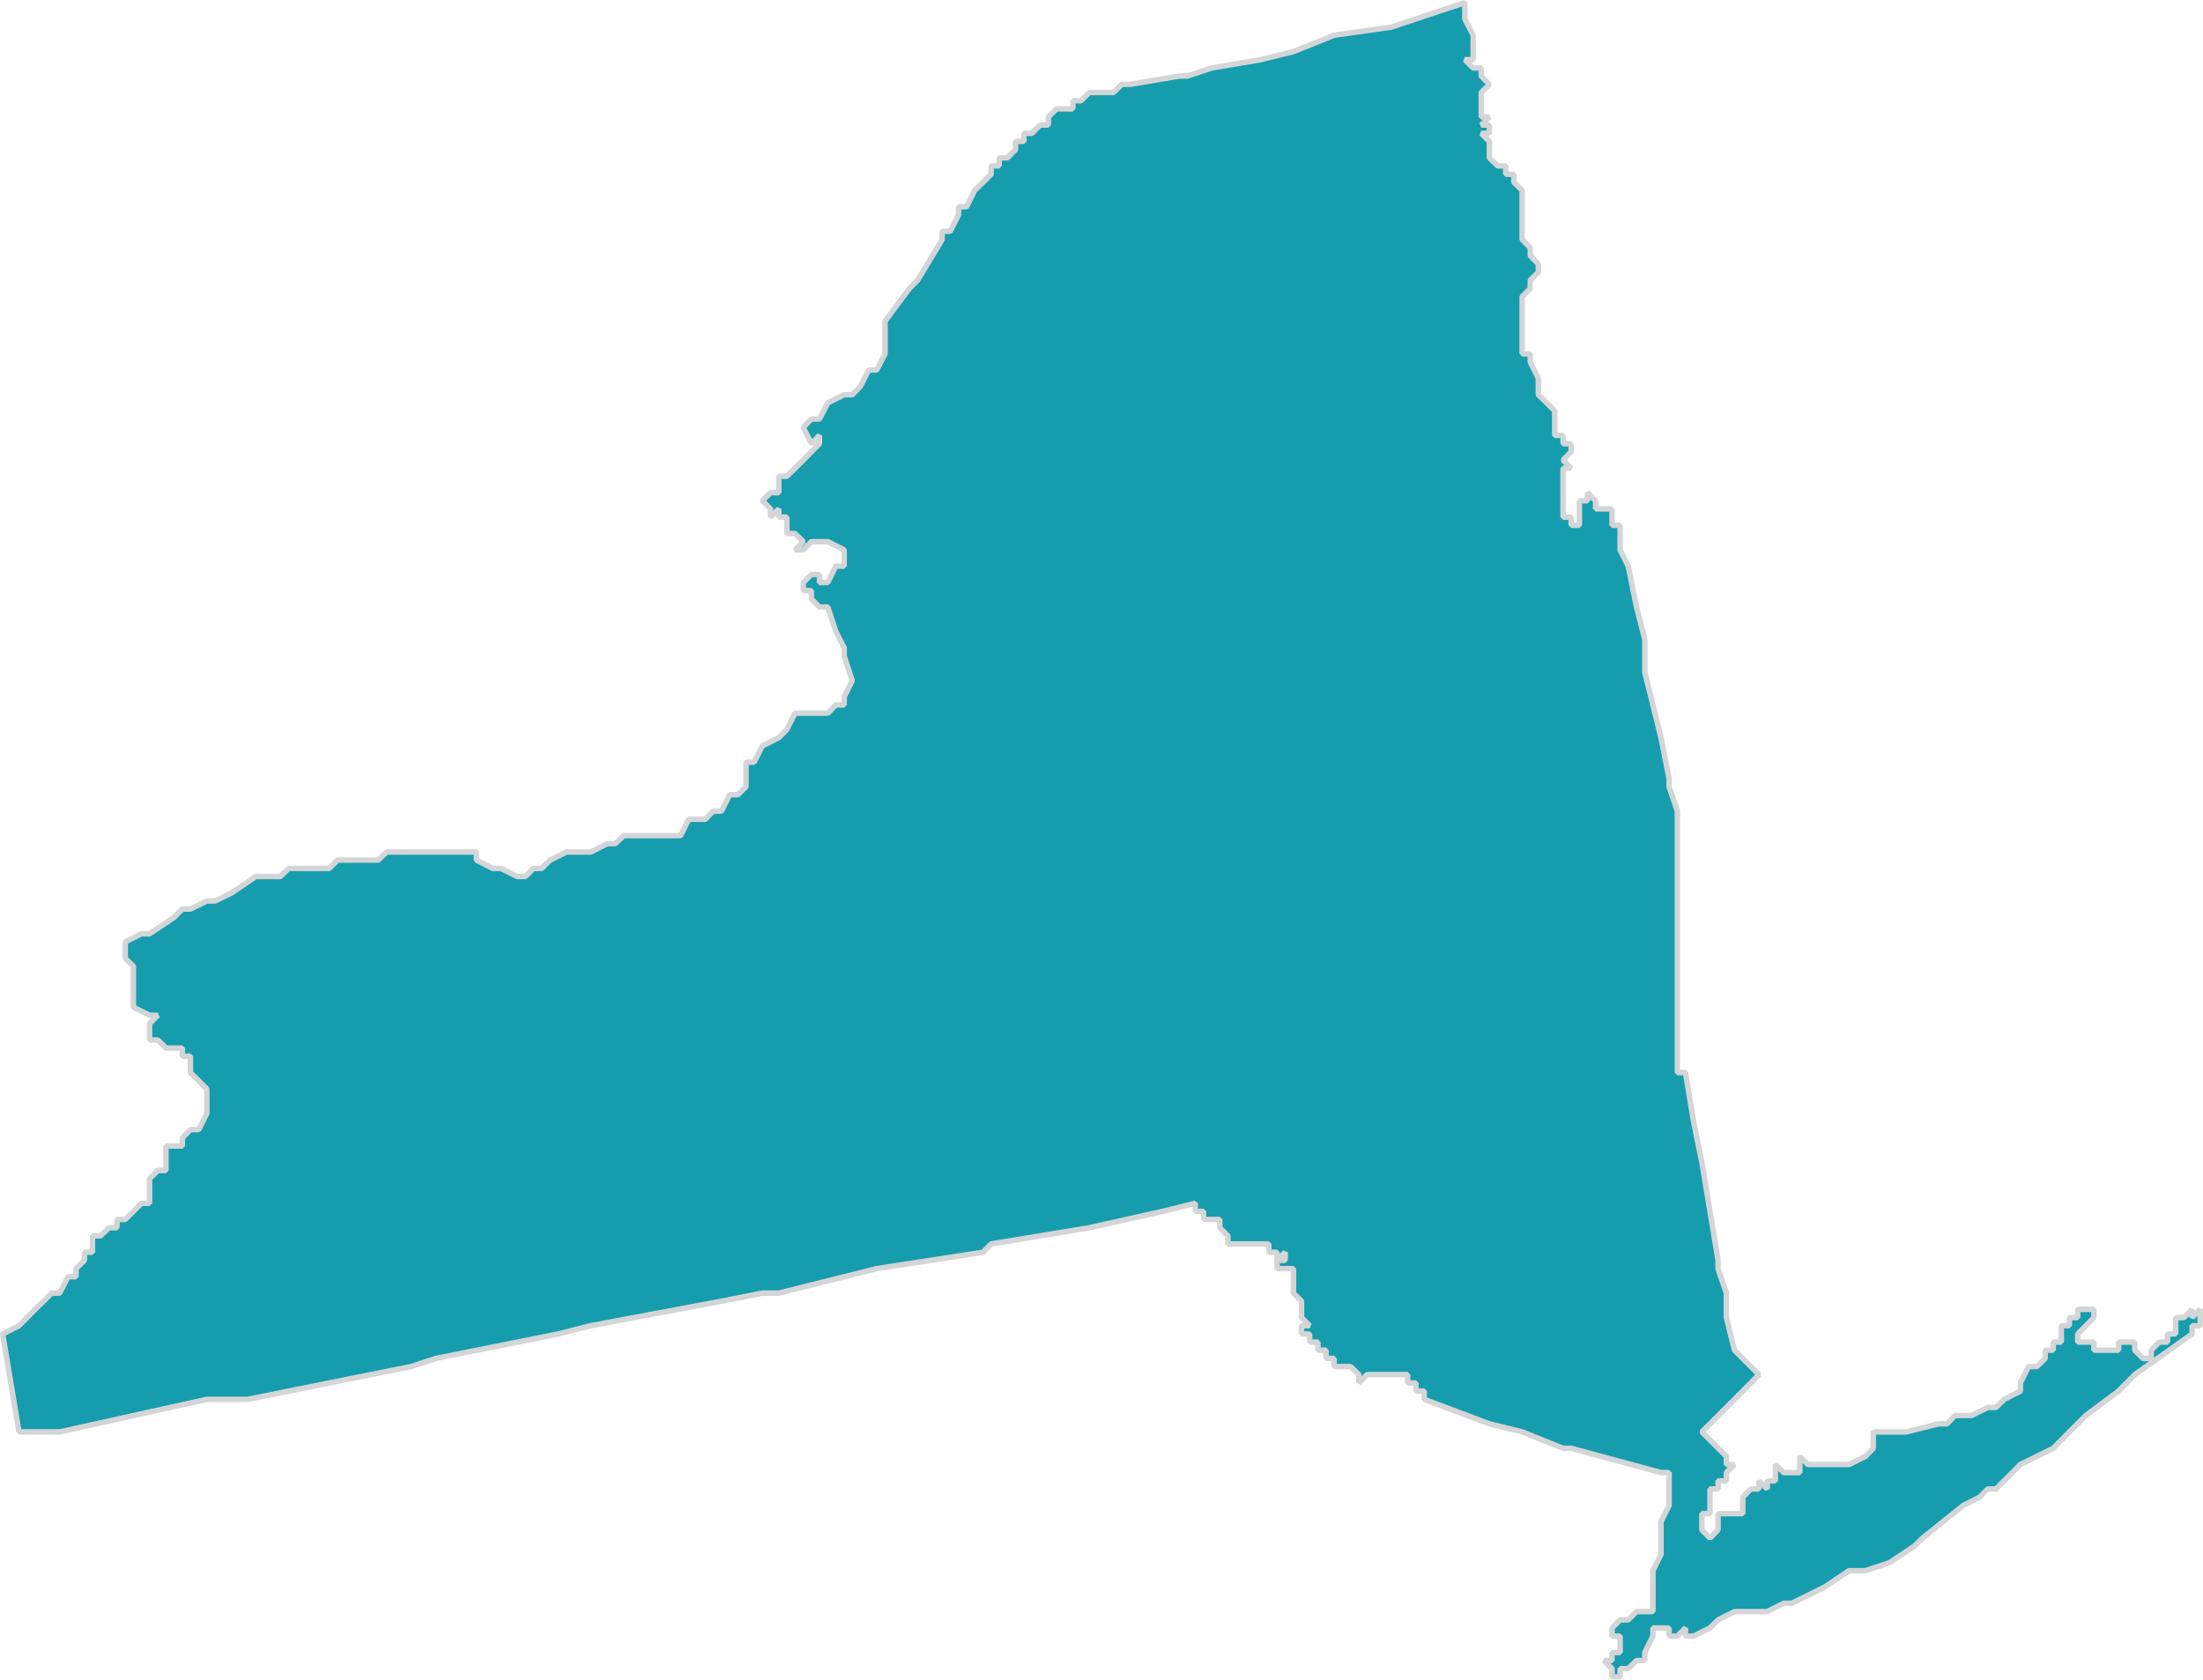 <?xml version="1.0" encoding="UTF-8"?> <svg xmlns="http://www.w3.org/2000/svg" id="Layer_1" data-name="Layer 1" viewBox="0 0 100.76 76.84"><defs><style>.cls-1{opacity:0.95;isolation:isolate;}.cls-2{fill:#0a98a9;stroke:#d2d3d5;stroke-miterlimit:1;stroke-width:0.25px;}</style></defs><g class="cls-1"><polygon class="cls-2" points="58.78 57.29 58.41 57.66 58.78 57.66 58.78 57.29"></polygon><polygon class="cls-2" points="100.26 60.28 100.26 59.9 99.89 60.28 99.51 60.28 99.51 60.65 99.51 61.03 99.14 61.03 99.14 61.4 98.76 61.4 98.39 61.77 98.39 62.15 98.02 62.15 97.64 61.77 97.64 61.4 97.27 61.4 96.9 61.4 96.9 61.77 96.15 61.77 95.77 61.77 95.77 61.4 95.4 61.4 95.03 61.4 95.03 61.03 95.77 60.28 95.77 59.9 95.4 59.9 95.03 59.9 95.03 60.28 94.65 60.28 94.65 60.65 94.28 60.65 94.28 61.03 94.28 61.4 93.91 61.4 93.91 61.77 93.54 61.77 93.54 62.15 93.16 62.52 92.78 62.52 92.41 63.27 92.41 63.64 91.67 64.02 91.29 64.39 90.92 64.39 90.17 64.76 89.42 64.76 89.05 65.14 88.67 65.14 87.18 65.51 86.43 65.51 86.06 65.51 85.68 65.51 85.68 65.88 85.68 66.26 85.32 66.63 84.57 67 84.19 67 83.82 67 83.45 67 83.07 67 82.69 67 82.32 66.63 82.32 67 82.32 67.37 81.95 67.37 81.58 67.37 81.2 67 81.2 67.37 81.2 67.75 80.83 67.75 80.83 68.12 80.45 67.75 80.45 68.12 80.08 68.12 79.71 68.5 79.71 68.87 79.71 69.25 79.33 69.25 78.96 69.25 78.58 69.25 78.58 69.62 78.58 69.99 78.21 70.37 77.84 69.99 77.84 69.62 77.84 69.25 78.21 69.25 78.21 68.87 78.21 68.5 78.21 68.12 78.58 68.12 78.58 67.75 78.96 67.75 78.96 67.37 79.33 67 78.96 67 78.96 66.63 77.84 65.51 78.96 64.39 79.71 63.64 80.45 62.89 80.08 62.52 79.33 61.77 78.96 60.28 78.96 59.16 78.58 58.04 78.58 57.66 78.21 55.42 77.84 53.18 77.46 51.31 77.09 49.07 76.72 49.07 76.72 48.7 76.72 47.2 76.72 46.08 76.72 44.96 76.72 43.84 76.72 42.72 76.72 41.22 76.72 38.98 76.72 37.11 76.34 35.99 76.34 35.62 75.97 33.75 75.6 32.25 75.23 30.76 75.23 29.26 74.85 27.77 74.47 25.9 74.1 25.16 74.1 24.03 73.73 24.03 73.73 23.66 73.73 23.28 73.36 23.28 72.98 23.28 72.98 22.91 72.61 22.54 72.61 22.91 72.24 22.91 72.24 23.28 72.24 23.66 72.24 24.03 71.86 24.03 71.86 23.66 71.49 23.66 71.49 23.28 71.49 22.91 71.49 22.54 71.49 22.17 71.49 21.79 71.49 21.42 71.86 21.42 71.49 21.05 71.86 20.67 71.86 20.3 71.49 20.3 71.49 19.92 71.11 19.92 71.11 19.55 71.11 19.17 71.11 18.8 70.74 18.43 70.36 18.06 70.36 17.31 69.99 16.56 69.99 16.19 69.62 16.19 69.62 15.44 69.62 15.06 69.62 14.69 69.62 14.32 69.62 13.95 69.62 13.57 69.99 13.2 69.99 12.82 70.36 12.45 70.36 12.08 69.99 11.7 69.99 11.33 69.62 10.96 69.62 10.58 69.62 10.21 69.62 9.46 69.62 9.09 69.62 8.71 69.24 8.34 69.24 7.97 68.87 7.97 68.87 7.59 68.5 7.59 68.12 7.22 68.12 6.84 68.12 6.47 67.75 6.1 68.12 6.1 68.12 5.72 67.75 5.72 68.12 5.35 67.75 5.35 67.75 4.61 67.75 4.23 68.12 3.86 67.75 3.48 67.75 3.11 67.38 3.11 67 2.73 67.38 2.73 67.38 1.99 67.38 1.61 67 0.87 67 0.5 67 0.12 63.64 1.24 61.02 1.61 59.16 2.36 57.66 2.73 55.42 3.11 54.3 3.48 53.93 3.48 51.68 3.86 51.31 3.86 50.93 4.23 50.56 4.23 50.19 4.23 49.82 4.23 49.44 4.61 49.07 4.61 49.07 4.98 48.32 4.98 47.95 5.35 47.95 5.72 47.57 5.72 47.2 6.1 46.83 6.1 46.83 6.47 46.45 6.47 46.45 6.84 46.08 7.22 45.7 7.22 45.7 7.59 45.33 7.59 45.33 7.97 44.96 8.34 44.58 8.71 44.21 9.46 43.84 9.46 43.84 9.83 43.46 10.58 43.09 10.58 43.09 10.96 41.97 12.82 41.59 13.2 40.48 14.69 40.48 15.44 40.48 16.19 40.1 16.93 39.73 16.93 39.35 17.68 38.98 18.06 38.61 18.06 37.86 18.43 37.48 19.17 37.11 19.17 36.74 19.55 37.11 20.3 37.48 19.92 37.48 20.3 37.11 20.67 36.74 21.05 35.99 21.79 35.62 21.79 35.62 22.17 35.62 22.54 35.24 22.54 34.87 22.91 35.24 23.28 35.24 23.66 35.62 23.28 35.62 23.66 35.99 23.66 35.99 24.03 35.99 24.41 36.36 24.41 36.74 24.78 36.36 25.16 36.74 25.16 37.11 24.78 37.48 24.78 37.86 24.78 38.61 25.16 38.61 25.53 38.61 25.9 38.23 25.9 37.86 26.65 37.48 26.65 37.48 26.28 37.11 26.28 36.74 26.65 36.74 27.02 37.11 27.02 37.11 27.4 37.48 27.77 37.86 27.77 38.23 28.89 38.61 29.64 38.61 30.01 38.98 31.14 38.61 31.88 38.61 32.25 38.23 32.25 37.86 32.63 37.48 32.63 37.11 32.63 36.74 32.63 36.36 32.63 35.99 33.37 35.62 33.75 34.87 34.12 34.49 34.87 34.12 34.87 34.12 35.99 33.75 36.36 33.37 36.36 33 37.11 32.62 37.11 32.26 37.48 31.88 37.48 31.5 37.48 31.13 38.23 30.76 38.23 30.39 38.23 29.64 38.23 28.89 38.23 28.52 38.23 28.14 38.6 27.77 38.6 27.02 38.98 26.65 38.98 25.9 38.98 25.16 39.35 24.78 39.73 24.4 39.73 24.03 40.1 23.66 40.1 22.91 39.73 22.54 39.73 21.79 39.35 21.79 38.98 21.04 38.98 20.67 38.98 20.29 38.98 18.43 38.98 18.05 38.98 17.68 38.98 17.3 39.35 16.93 39.35 16.18 39.35 15.81 39.35 15.44 39.35 15.06 39.73 14.69 39.73 14.32 39.73 13.94 39.73 13.2 39.73 12.82 40.1 12.45 40.1 12.07 40.1 11.7 40.1 10.59 40.85 9.84 41.22 9.46 41.22 8.71 41.59 8.34 41.59 7.96 41.97 6.84 42.72 6.47 42.72 5.73 43.09 5.73 43.46 5.73 43.84 6.1 44.21 6.1 44.58 6.1 44.96 6.1 45.33 6.1 45.7 6.1 46.08 6.84 46.45 7.22 46.45 6.84 46.83 6.84 47.2 6.84 47.58 7.22 47.58 7.59 47.95 7.96 47.95 8.34 47.95 8.34 48.32 8.71 48.32 8.71 48.7 8.71 49.07 9.46 49.82 9.46 50.19 9.46 50.56 9.46 50.94 9.09 51.68 8.71 51.68 8.34 52.06 8.34 52.43 7.96 52.43 7.59 52.43 7.59 52.81 7.59 53.18 7.59 53.55 7.22 53.55 6.84 53.92 6.84 54.3 6.84 54.67 6.84 55.05 6.47 55.05 6.1 55.42 5.73 55.79 5.35 55.79 5.35 56.17 4.98 56.17 4.6 56.54 4.23 56.54 4.23 56.91 4.23 57.29 3.86 57.29 3.86 57.66 3.48 58.04 3.48 58.41 3.11 58.41 2.73 59.16 2.36 59.16 1.99 59.53 1.61 59.9 0.87 60.65 0.12 61.03 0.87 65.51 2.73 65.51 9.46 64.02 11.33 64.02 18.8 62.52 19.93 62.15 25.53 61.03 27.02 60.65 33 59.53 34.87 59.16 35.62 59.16 40.1 58.04 44.96 57.29 45.33 56.91 49.82 56.17 53.18 55.42 54.67 55.05 54.67 55.42 55.05 55.42 55.05 55.79 55.42 55.79 55.79 55.79 55.79 56.17 56.16 56.54 56.16 56.91 56.54 56.91 56.92 56.91 57.29 56.91 57.66 56.91 58.03 56.91 58.03 57.29 58.41 57.29 58.41 57.66 58.78 57.29 58.78 57.66 58.41 57.66 58.41 58.04 58.78 58.04 59.16 58.04 59.16 58.41 59.16 58.78 59.16 59.16 59.53 59.53 59.53 59.9 59.53 60.28 59.9 60.65 59.53 60.65 59.53 61.03 59.9 61.03 59.9 61.4 60.28 61.4 60.28 61.77 60.65 61.77 60.65 62.15 61.02 62.15 61.02 62.52 61.4 62.52 61.77 62.52 62.15 62.89 62.15 63.27 62.52 62.89 62.9 62.89 63.27 62.89 63.64 62.89 64.01 62.89 64.38 62.89 64.38 63.27 64.76 63.27 64.76 63.64 65.14 63.64 65.14 64.02 68.12 65.14 69.62 65.51 71.49 66.26 71.86 66.26 75.97 67.37 76.34 67.37 76.34 67.75 76.34 68.87 75.97 69.62 75.97 69.99 75.97 70.37 75.97 71.11 75.6 71.86 75.6 72.98 75.6 73.73 75.23 73.73 74.85 73.73 74.47 74.11 74.1 74.11 73.73 74.48 73.73 74.85 74.1 74.85 74.1 75.22 74.1 75.6 73.73 75.6 73.73 75.97 73.36 75.97 73.73 76.34 73.73 76.72 74.1 76.72 74.1 76.34 74.47 76.34 74.85 75.97 75.23 75.97 75.23 75.6 75.6 74.85 75.6 74.48 75.97 74.48 76.34 74.48 76.34 74.85 76.72 74.85 77.09 74.48 77.09 74.85 77.46 74.85 78.21 74.48 78.58 74.11 79.33 73.73 79.71 73.73 80.83 73.73 81.58 73.35 81.95 73.35 83.45 72.61 84.57 71.86 84.94 71.86 85.32 71.86 86.43 71.49 87.55 70.74 87.93 70.37 89.8 68.87 90.54 68.5 90.92 68.12 91.29 68.12 92.41 67 93.91 66.26 94.65 65.51 95.4 64.76 96.9 63.64 97.64 62.89 100.26 61.03 100.26 60.65 100.63 60.65 100.63 60.28 100.63 59.9 100.26 60.28"></polygon></g></svg> 
